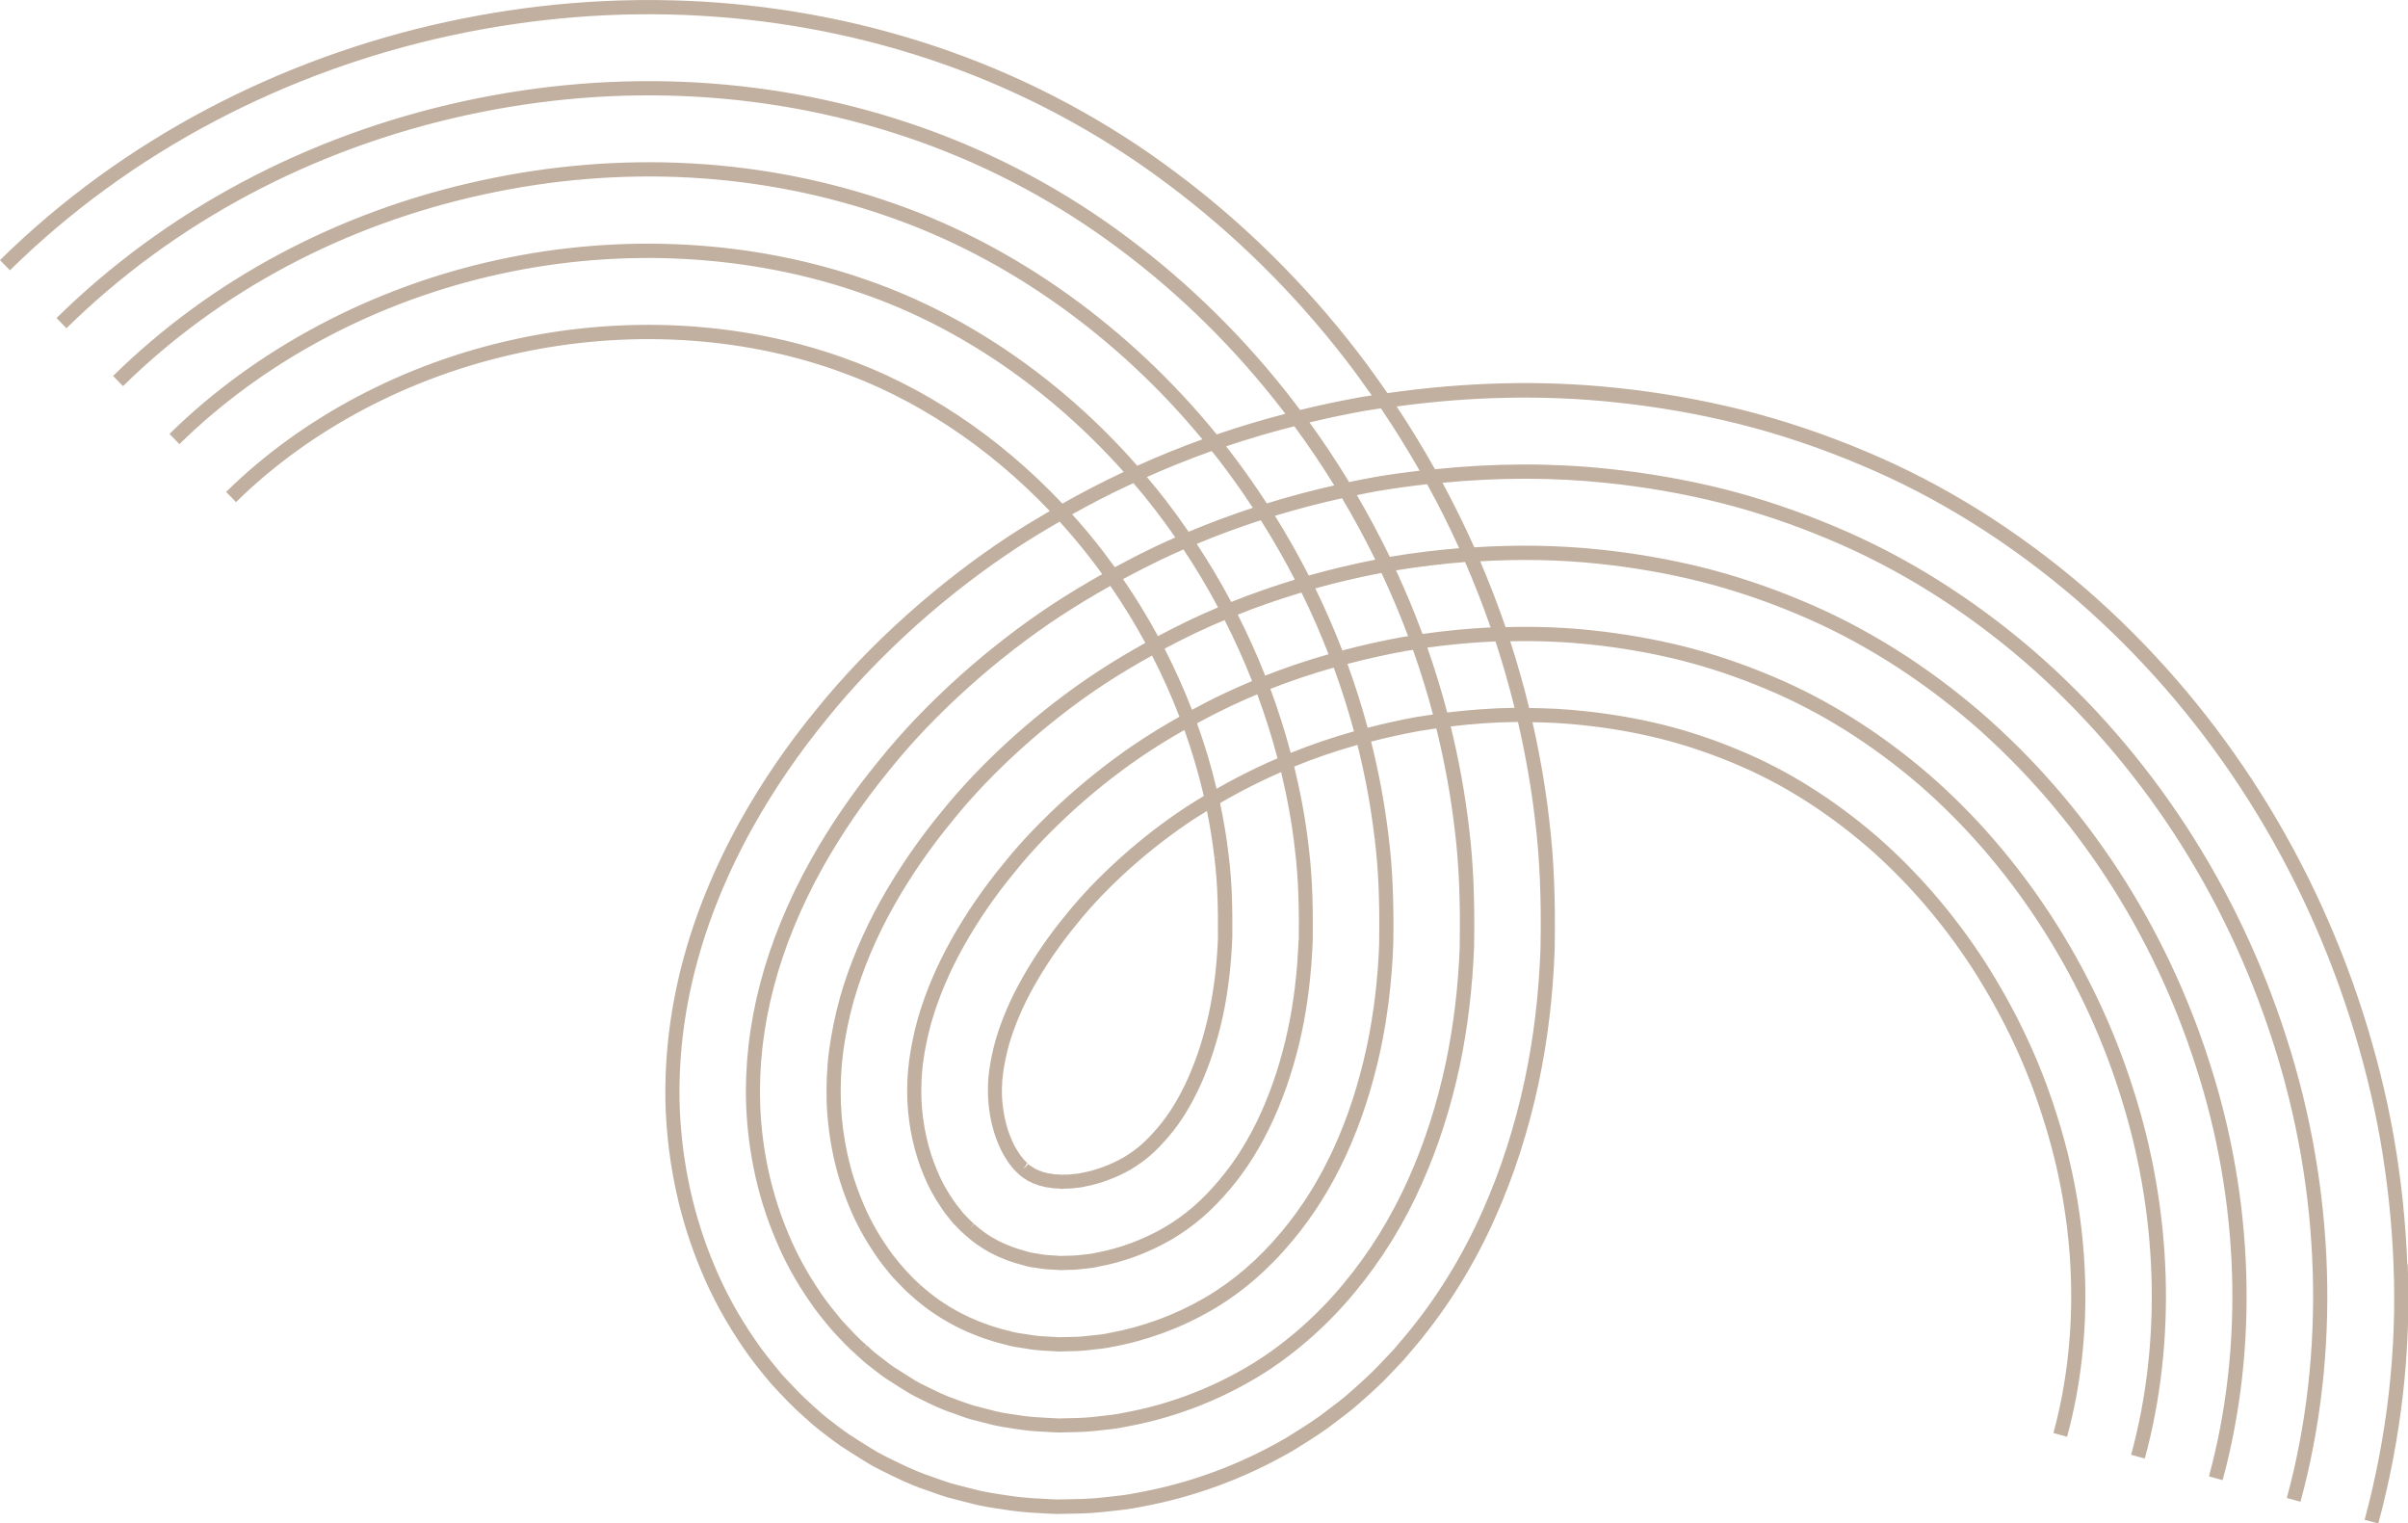 <svg width="185" height="117" viewBox="0 0 185 117" fill="none" xmlns="http://www.w3.org/2000/svg">
<g clip-path="url(#clip0_1185_9461)">
<path d="M184.946 97.107C184.82 93.841 184.472 90.538 183.9 87.278C183.356 84.182 182.556 80.977 181.527 77.761C177.449 65.05 170.105 53.813 160.289 45.272C155.03 40.741 149.324 37.174 143.325 34.67C140.216 33.355 137.031 32.287 133.857 31.487C130.694 30.698 127.422 30.128 124.134 29.788C118.499 29.191 112.608 29.339 106.592 30.199C105.857 29.131 105.095 28.074 104.3 27.038C100.266 21.8 95.584 17.171 90.396 13.292C85.077 9.292 79.192 6.142 72.92 3.923C60.719 -0.389 47.365 -1.161 34.277 1.688C27.869 3.085 21.717 5.326 15.99 8.339C10.05 11.467 4.671 15.385 0 19.981L0.762 20.765C5.357 16.245 10.649 12.388 16.496 9.309C22.136 6.339 28.196 4.131 34.505 2.756C47.397 -0.049 60.551 0.712 72.55 4.948C78.723 7.128 84.505 10.229 89.737 14.163C94.849 17.987 99.455 22.54 103.435 27.701C104.11 28.578 104.752 29.471 105.389 30.375C105.15 30.413 104.905 30.446 104.665 30.484C103.048 30.775 101.453 31.109 99.88 31.492C99.722 31.279 99.564 31.06 99.4 30.851C95.709 26.057 91.436 21.833 86.699 18.294C81.87 14.667 76.535 11.807 70.846 9.796C59.745 5.873 47.555 5.172 35.594 7.78C23.563 10.405 12.756 16.157 4.344 24.43L5.107 25.214C13.371 17.089 23.998 11.429 35.828 8.848C47.593 6.284 59.581 6.969 70.492 10.826C76.078 12.799 81.315 15.609 86.057 19.171C90.717 22.655 94.915 26.808 98.546 31.52C98.611 31.608 98.677 31.701 98.747 31.788C96.956 32.254 95.198 32.78 93.477 33.372C86.808 25.181 78.097 18.924 68.793 15.67C58.781 12.125 47.762 11.506 36.917 13.873C26.023 16.239 16.262 21.433 8.689 28.879L9.451 29.663C16.877 22.359 26.453 17.269 37.146 14.941C47.789 12.618 58.607 13.226 68.428 16.705C77.433 19.85 85.872 25.866 92.377 33.75C90.668 34.363 89.002 35.043 87.374 35.777C81.609 29.213 74.379 24.217 66.719 21.548C57.921 18.431 47.8 17.867 38.224 19.965C28.609 22.052 19.659 26.797 13.023 33.333L13.785 34.117C20.274 27.729 29.034 23.082 38.453 21.039C47.838 18.984 57.747 19.538 66.36 22.589C73.747 25.159 80.727 29.958 86.334 36.254C86.269 36.286 86.198 36.314 86.133 36.347C84.603 37.07 83.095 37.853 81.62 38.686C76.747 33.514 70.856 29.586 64.661 27.433C56.936 24.693 48.018 24.206 39.547 26.063C31.054 27.904 23.181 32.068 17.372 37.788L18.135 38.571C23.797 32.994 31.484 28.934 39.776 27.137C48.056 25.323 56.767 25.794 64.302 28.468L64.481 27.953L64.302 28.474C70.258 30.539 75.93 34.303 80.651 39.256C79.6 39.87 78.566 40.494 77.558 41.152C74.858 42.921 72.207 44.965 69.68 47.222C67.051 49.578 64.715 52.027 62.728 54.487C60.496 57.21 58.591 59.988 56.908 62.985C52.809 70.343 50.871 77.843 51.143 85.272C51.334 89.623 52.254 93.792 53.887 97.654C54.72 99.665 55.803 101.638 57.099 103.522C57.736 104.476 58.465 105.363 59.239 106.289C60.082 107.21 60.855 108.037 61.737 108.809C62.271 109.302 62.701 109.664 63.126 109.987L63.474 110.256C63.828 110.53 64.198 110.815 64.59 111.078C65.097 111.412 65.608 111.735 66.126 112.058L66.904 112.535C67.095 112.645 67.29 112.743 67.487 112.842L67.721 112.962C68.766 113.488 69.887 114.036 71.025 114.42L71.276 114.507C71.755 114.677 72.228 114.853 72.724 115.006C73.285 115.159 73.84 115.302 74.39 115.439C75.343 115.702 76.284 115.839 77.194 115.97L77.798 116.058C78.734 116.184 79.665 116.228 80.564 116.272L81.173 116.299L81.838 116.288C82.692 116.277 83.574 116.261 84.44 116.178L85.033 116.118C85.888 116.03 86.775 115.937 87.608 115.762C91.73 115.017 95.671 113.56 99.341 111.434C100.19 110.913 101.088 110.349 101.992 109.713L103.244 108.766C103.74 108.393 104.137 108.064 104.502 107.736C105.378 106.963 106.157 106.262 106.799 105.566L107.845 104.465L108.803 103.336L108.389 102.98L108.808 103.331C111.253 100.405 113.3 97.096 114.895 93.491C116.321 90.291 117.437 86.828 118.21 83.191C118.902 79.925 119.305 76.583 119.441 72.967C119.511 69.088 119.381 65.91 119.021 62.963C118.733 60.442 118.297 57.95 117.737 55.479C119.027 55.495 120.29 55.566 121.526 55.698L121.586 55.155L121.531 55.698C123.584 55.911 125.62 56.262 127.574 56.75C129.469 57.226 131.391 57.873 133.291 58.673C136.797 60.13 140.205 62.261 143.423 65.017C146.488 67.68 149.215 70.825 151.523 74.375C153.87 78.024 155.683 81.854 156.919 85.766L157.436 85.601L156.919 85.771C159.537 93.819 159.837 102.448 157.757 110.08L158.808 110.371C160.942 102.536 160.637 93.682 157.953 85.437C156.69 81.432 154.834 77.514 152.433 73.783C150.064 70.145 147.272 66.918 144.13 64.19C140.826 61.363 137.32 59.166 133.71 57.665C131.761 56.843 129.79 56.18 127.841 55.692C125.832 55.194 123.747 54.832 121.646 54.618C120.29 54.471 118.896 54.399 117.481 54.388C117.062 52.663 116.577 50.953 116.027 49.26C118.118 49.216 120.165 49.293 122.152 49.507L122.212 48.964L122.157 49.507C124.504 49.748 126.834 50.153 129.082 50.712C131.282 51.265 133.509 52.016 135.697 52.937C139.802 54.646 143.76 57.122 147.462 60.3C154.447 66.365 159.902 74.731 162.815 83.864C165.798 93.052 166.125 102.953 163.729 111.752L164.78 112.042C167.23 103.04 166.898 92.915 163.849 83.53C160.877 74.211 155.313 65.664 148.175 59.473C144.381 56.218 140.325 53.682 136.116 51.928C133.879 50.986 131.603 50.219 129.349 49.649C127.052 49.079 124.667 48.669 122.272 48.416C120.132 48.186 117.927 48.11 115.668 48.175C115.085 46.466 114.432 44.784 113.719 43.118C116.822 42.938 119.849 42.992 122.778 43.305L122.838 42.762L122.783 43.305C125.429 43.579 128.059 44.033 130.59 44.663C133.1 45.294 135.626 46.143 138.103 47.189C142.802 49.151 147.315 51.972 151.507 55.572C159.456 62.475 165.401 71.597 168.711 81.947C172.059 92.274 172.413 103.446 169.707 113.412L170.758 113.702C173.524 103.533 173.164 92.137 169.751 81.613C166.381 71.071 160.321 61.779 152.22 54.745C147.941 51.063 143.33 48.186 138.528 46.181C136.002 45.113 133.421 44.247 130.857 43.601C128.271 42.96 125.593 42.494 122.898 42.214C119.789 41.886 116.566 41.831 113.267 42.045C112.516 40.368 111.699 38.714 110.823 37.086C115.14 36.67 119.354 36.67 123.41 37.097C126.349 37.399 129.273 37.908 132.099 38.609C134.913 39.316 137.744 40.27 140.515 41.437C145.812 43.65 150.876 46.811 155.558 50.844C164.366 58.503 170.954 68.595 174.618 80.029C178.336 91.496 178.712 103.944 175.69 115.072L176.741 115.362C179.823 104.032 179.436 91.365 175.658 79.695C171.934 68.069 165.232 57.807 156.271 50.016C151.502 45.913 146.346 42.686 140.94 40.434C138.12 39.245 135.24 38.275 132.371 37.552C129.496 36.84 126.518 36.319 123.529 36.012C119.256 35.558 114.802 35.574 110.245 36.045C109.325 34.407 108.345 32.796 107.3 31.224C113.038 30.441 118.657 30.331 124.036 30.901C127.275 31.235 130.498 31.794 133.612 32.572C136.732 33.355 139.867 34.413 142.927 35.706C148.823 38.171 154.436 41.678 159.603 46.132C169.272 54.542 176.502 65.603 180.519 78.128C181.532 81.3 182.321 84.456 182.86 87.502C183.421 90.713 183.77 93.967 183.889 97.183C184.151 103.709 183.405 110.289 181.668 116.748L182.719 117.033C184.483 110.469 185.245 103.774 184.978 97.139L184.946 97.107ZM99.439 32.742C100.527 34.221 101.551 35.739 102.509 37.289C100.745 37.689 99.014 38.144 97.326 38.67C96.439 37.311 95.502 35.98 94.506 34.681C94.403 34.55 94.299 34.418 94.196 34.287C95.911 33.711 97.658 33.196 99.444 32.742H99.439ZM112.151 72.693C112.031 75.827 111.666 78.846 111.073 81.656C110.409 84.785 109.456 87.749 108.242 90.472C106.919 93.463 105.226 96.203 103.217 98.613C101.077 101.21 98.399 103.511 95.671 105.084C92.753 106.777 89.612 107.933 86.313 108.53C85.714 108.661 85.104 108.727 84.451 108.793C84.233 108.815 84.021 108.837 83.814 108.864C83.215 108.924 82.589 108.935 81.979 108.946C81.734 108.946 81.489 108.957 81.293 108.963C81.07 108.952 80.841 108.935 80.618 108.924C79.954 108.892 79.322 108.859 78.696 108.777C78.484 108.744 78.272 108.711 78.059 108.683C77.384 108.585 76.742 108.492 76.094 108.305L74.798 107.971C74.482 107.873 74.172 107.757 73.856 107.648L73.508 107.522C72.691 107.253 71.875 106.848 71.085 106.453L71.025 106.426C70.595 106.229 70.181 105.977 69.871 105.774L68.695 105.029C68.439 104.859 68.2 104.673 67.949 104.476C67.835 104.388 67.726 104.3 67.606 104.213C67.225 103.928 66.877 103.621 66.594 103.352L66.224 103.758L66.577 103.342C65.94 102.794 65.385 102.191 64.797 101.555L64.612 101.347C64.079 100.701 63.529 100.032 63.071 99.342C62.053 97.868 61.22 96.34 60.578 94.795C59.288 91.743 58.553 88.439 58.406 84.977C58.177 78.928 59.805 72.737 63.24 66.584C64.694 64.004 66.409 61.5 68.347 59.139C70.116 56.936 72.136 54.832 74.51 52.701C76.763 50.69 79.126 48.866 81.527 47.293C82.752 46.493 84.015 45.732 85.305 45.009C86.28 46.422 87.178 47.885 87.995 49.386C86.737 50.082 85.512 50.816 84.326 51.594C82.132 53.03 79.976 54.695 77.907 56.541C75.734 58.492 73.894 60.415 72.299 62.398C70.552 64.524 69.005 66.781 67.699 69.104C66.322 71.564 65.254 74.096 64.53 76.632C64.166 77.964 63.883 79.317 63.703 80.648C63.529 81.958 63.469 83.338 63.512 84.768C63.638 87.612 64.231 90.307 65.282 92.778C65.782 94 66.452 95.222 67.258 96.394C67.574 96.876 67.933 97.32 68.281 97.748L68.543 98.065L68.799 98.334C69.169 98.734 69.555 99.139 69.991 99.512C69.991 99.512 69.996 99.517 70.002 99.523C70.002 99.523 70.002 99.523 70.007 99.523C71.967 101.32 74.477 102.624 77.237 103.292C77.727 103.44 78.217 103.511 78.691 103.577C78.881 103.605 79.077 103.632 79.284 103.67C79.747 103.736 80.204 103.758 80.651 103.78C80.874 103.791 81.092 103.802 81.315 103.818H81.347H81.38C81.609 103.807 81.843 103.802 82.077 103.802C82.513 103.796 82.964 103.785 83.427 103.736C83.623 103.714 83.819 103.692 84.015 103.67C84.489 103.621 84.973 103.572 85.436 103.468C88.12 102.98 90.695 102.032 93.096 100.646C95.383 99.32 97.468 97.523 99.297 95.315C102.52 91.474 104.801 86.522 106.075 80.594C106.609 78.068 106.935 75.345 107.044 72.496C107.093 69.203 106.984 66.694 106.696 64.376C106.407 61.878 105.95 59.407 105.34 56.969C106.549 56.657 107.785 56.383 109.048 56.153C109.483 56.081 109.913 56.016 110.349 55.955C110.986 58.536 111.465 61.155 111.77 63.795C112.086 66.36 112.205 69.187 112.145 72.693H112.151ZM89.225 42.981C89.786 42.713 90.352 42.461 90.924 42.209C91.882 43.65 92.769 45.135 93.581 46.658C92.84 46.97 92.111 47.293 91.392 47.639C90.57 48.028 89.764 48.444 88.964 48.866C88.147 47.359 87.249 45.896 86.28 44.483C87.249 43.962 88.229 43.458 89.225 42.981ZM105.961 72.463C105.857 75.241 105.536 77.898 105.014 80.363C103.778 86.116 101.573 90.91 98.464 94.608L98.878 94.964L98.459 94.614C96.711 96.723 94.719 98.433 92.546 99.698C90.26 101.024 87.799 101.928 85.213 102.399C84.788 102.498 84.358 102.542 83.895 102.585C83.689 102.607 83.487 102.629 83.291 102.651C82.883 102.695 82.48 102.701 82.044 102.706C81.816 102.706 81.582 102.711 81.353 102.722C81.135 102.706 80.917 102.695 80.694 102.684C80.253 102.662 79.834 102.64 79.437 102.585C79.235 102.553 79.034 102.52 78.832 102.492C78.375 102.427 77.945 102.366 77.504 102.235C74.885 101.605 72.539 100.383 70.71 98.701L70.345 99.106L70.699 98.69C70.307 98.356 69.953 97.983 69.583 97.583L69.12 97.052C68.771 96.63 68.445 96.225 68.156 95.781C67.383 94.663 66.757 93.513 66.283 92.356C65.282 90.001 64.715 87.431 64.601 84.725C64.558 83.366 64.617 82.04 64.781 80.796C64.955 79.514 65.222 78.21 65.576 76.928C66.278 74.479 67.307 72.025 68.646 69.641C69.92 67.373 71.434 65.171 73.143 63.094C74.706 61.149 76.502 59.27 78.631 57.358C80.656 55.55 82.774 53.917 84.919 52.509C86.079 51.753 87.282 51.035 88.507 50.356C89.296 51.89 89.998 53.462 90.614 55.057C89.628 55.616 88.659 56.196 87.717 56.81C85.779 58.076 83.868 59.555 82.028 61.193C80.101 62.924 78.484 64.612 77.09 66.349C75.571 68.195 74.227 70.145 73.1 72.156C71.956 74.189 71.08 76.265 70.492 78.325C70.209 79.366 69.991 80.418 69.849 81.454C69.719 82.445 69.675 83.382 69.708 84.505C69.795 86.565 70.241 88.582 70.987 90.329C71.33 91.173 71.777 91.995 72.343 92.817C72.522 93.102 72.724 93.354 72.92 93.589C73.001 93.688 73.083 93.792 73.165 93.896L73.208 93.945C73.301 94.038 73.388 94.132 73.481 94.225C73.682 94.439 73.889 94.652 74.123 94.849C74.123 94.849 74.134 94.86 74.145 94.866C75.375 95.989 76.867 96.761 78.653 97.205C78.957 97.309 79.268 97.353 79.562 97.391C79.709 97.413 79.856 97.43 80.03 97.463C80.308 97.507 80.585 97.517 80.858 97.528C81.037 97.54 81.222 97.545 81.402 97.567H81.445H81.495C81.685 97.556 81.87 97.55 82.055 97.55C82.328 97.55 82.611 97.545 82.921 97.507C83.079 97.485 83.242 97.468 83.4 97.452C83.716 97.419 84.042 97.391 84.353 97.309C86.291 96.959 88.24 96.241 89.982 95.233C91.708 94.219 93.112 93.003 94.544 91.294C97.081 88.291 98.971 84.138 100.016 79.279C100.479 77.103 100.756 74.737 100.854 72.238C100.876 70.107 100.86 67.587 100.544 65.061C100.31 63.001 99.929 60.935 99.428 58.886C100.985 58.251 102.607 57.692 104.289 57.221C104.888 59.61 105.335 62.037 105.618 64.48L106.157 64.42L105.618 64.486C105.901 66.754 106.004 69.214 105.955 72.441L105.961 72.463ZM91.855 48.625C92.584 48.279 93.33 47.951 94.082 47.633C94.86 49.162 95.568 50.728 96.194 52.317C95.459 52.624 94.729 52.942 94.022 53.282C93.194 53.671 92.383 54.093 91.577 54.525C90.962 52.931 90.254 51.364 89.47 49.83C90.254 49.414 91.049 49.008 91.855 48.625ZM99.765 72.227C99.673 74.649 99.4 76.95 98.949 79.065C97.942 83.749 96.134 87.738 93.711 90.598L94.125 90.954L93.711 90.603C92.361 92.214 91.044 93.354 89.432 94.302C87.799 95.244 85.975 95.918 84.119 96.252C83.857 96.318 83.58 96.345 83.291 96.373C83.117 96.389 82.937 96.405 82.779 96.427C82.534 96.455 82.295 96.46 82.034 96.46C81.843 96.46 81.652 96.466 81.456 96.477C81.271 96.46 81.086 96.449 80.901 96.438C80.645 96.427 80.406 96.416 80.21 96.383C80.041 96.351 79.872 96.329 79.703 96.301C79.442 96.268 79.197 96.23 78.952 96.148C77.292 95.731 75.947 95.041 74.847 94.028L74.482 94.433L74.825 94.011C74.635 93.852 74.455 93.666 74.265 93.463C74.177 93.37 74.09 93.277 73.998 93.184C73.922 93.085 73.84 92.981 73.758 92.882C73.573 92.658 73.404 92.444 73.241 92.192C72.707 91.42 72.299 90.669 71.984 89.886C71.287 88.247 70.873 86.363 70.791 84.445C70.758 83.393 70.802 82.506 70.922 81.58C71.058 80.599 71.265 79.596 71.537 78.605C72.103 76.632 72.947 74.633 74.047 72.677C75.141 70.726 76.448 68.825 77.934 67.022C79.29 65.329 80.868 63.686 82.752 61.993C84.549 60.388 86.421 58.947 88.311 57.709C89.182 57.139 90.08 56.596 90.995 56.076C91.588 57.747 92.089 59.44 92.486 61.144C92.018 61.423 91.561 61.714 91.109 62.004C89.432 63.105 87.761 64.387 86.149 65.828C84.462 67.34 83.068 68.803 81.886 70.277C80.591 71.844 79.453 73.498 78.506 75.186C77.602 76.791 76.916 78.407 76.459 80.002C76.257 80.747 76.105 81.492 75.996 82.248L75.941 82.752C75.925 82.873 75.92 82.977 75.92 83.075C75.92 83.125 75.92 83.18 75.914 83.223C75.898 83.382 75.892 83.558 75.903 83.766C75.903 83.815 75.903 83.864 75.903 83.914C75.903 84.034 75.903 84.149 75.909 84.226C75.963 85.524 76.246 86.823 76.693 87.858C76.927 88.461 77.232 88.938 77.422 89.212C77.504 89.349 77.591 89.458 77.678 89.568C77.722 89.617 77.76 89.666 77.798 89.721L77.901 89.836C77.945 89.875 77.983 89.918 78.021 89.957C78.081 90.022 78.157 90.099 78.239 90.165C78.31 90.242 78.408 90.34 78.511 90.395C78.555 90.439 78.631 90.505 78.767 90.57C78.789 90.581 78.811 90.592 78.859 90.631L78.925 90.686C79.012 90.746 79.099 90.773 79.143 90.784C79.17 90.795 79.197 90.811 79.219 90.822C79.306 90.872 79.437 90.943 79.611 90.981C79.622 90.981 79.633 90.992 79.649 90.998C79.698 91.02 79.752 91.042 79.807 91.064L79.916 91.091C79.97 91.096 80.03 91.107 80.079 91.124C80.237 91.189 80.4 91.206 80.536 91.222C80.596 91.228 80.662 91.233 80.77 91.261C80.896 91.283 81.037 91.288 81.179 91.294C81.277 91.294 81.375 91.294 81.467 91.316L81.554 91.332L81.641 91.321C81.903 91.288 82.132 91.321 82.453 91.277C82.545 91.261 82.638 91.255 82.73 91.244C82.905 91.228 83.095 91.217 83.307 91.157C84.516 90.938 85.779 90.466 86.884 89.831C88.038 89.129 88.779 88.489 89.802 87.289C91.67 85.108 93.145 81.804 93.967 77.98C94.354 76.15 94.593 74.145 94.675 72.003C94.691 69.691 94.653 67.746 94.403 65.768C94.25 64.409 94.022 63.05 93.733 61.692C94.833 61.051 95.971 60.448 97.13 59.9C97.555 59.697 97.99 59.5 98.426 59.308C98.894 61.259 99.254 63.226 99.477 65.187L100.016 65.127L99.477 65.193C99.787 67.658 99.803 70.129 99.782 72.205L99.765 72.227ZM93.575 71.997C93.499 74.063 93.265 76.002 92.889 77.772C92.105 81.421 90.712 84.555 88.964 86.598C88.011 87.716 87.363 88.28 86.318 88.91C85.322 89.486 84.168 89.907 83.073 90.105L83.019 90.116C82.899 90.149 82.774 90.159 82.632 90.171C82.502 90.181 82.371 90.192 82.268 90.214C82.023 90.247 81.799 90.214 81.565 90.242C81.451 90.225 81.326 90.22 81.211 90.214C81.124 90.214 81.037 90.214 81.01 90.209C80.896 90.176 80.77 90.159 80.651 90.149C80.596 90.143 80.514 90.132 80.498 90.132L80.411 90.099C80.319 90.072 80.226 90.05 80.128 90.034C80.123 90.034 80.112 90.028 80.106 90.022C80.041 89.995 79.976 89.962 79.91 89.946L79.845 89.929C79.845 89.929 79.785 89.902 79.736 89.88C79.665 89.842 79.594 89.803 79.562 89.792L79.513 89.776C79.513 89.776 79.486 89.754 79.469 89.743C79.393 89.688 79.311 89.639 79.235 89.606C79.197 89.573 79.143 89.519 79.066 89.48C79.045 89.464 79.028 89.442 79.007 89.42L78.604 89.814L78.925 89.349C78.925 89.349 78.849 89.277 78.811 89.234C78.761 89.179 78.707 89.124 78.653 89.069C78.609 89.004 78.555 88.943 78.506 88.883C78.451 88.817 78.397 88.751 78.326 88.642C78.13 88.357 77.885 87.968 77.684 87.459C77.286 86.538 77.03 85.349 76.976 84.155C76.97 84.094 76.976 84.029 76.976 83.969C76.976 83.892 76.976 83.815 76.976 83.738C76.976 83.612 76.97 83.486 76.987 83.36C76.992 83.278 76.998 83.207 76.998 83.13C76.998 83.064 76.998 82.999 77.014 82.906L77.068 82.407C77.166 81.717 77.313 81.01 77.499 80.32C77.929 78.818 78.587 77.279 79.448 75.745C80.368 74.112 81.467 72.512 82.725 70.989C83.874 69.554 85.229 68.135 86.868 66.666C88.441 65.264 90.069 64.015 91.697 62.941C92.034 62.722 92.377 62.508 92.726 62.294C92.971 63.5 93.167 64.705 93.303 65.91L93.842 65.85L93.303 65.921C93.548 67.844 93.586 69.746 93.57 71.992L93.575 71.997ZM96.651 58.925C95.568 59.44 94.506 59.999 93.466 60.59C93.064 58.897 92.563 57.215 91.964 55.561C92.791 55.112 93.63 54.679 94.484 54.273C95.17 53.945 95.878 53.638 96.591 53.336C97.19 54.953 97.713 56.596 98.148 58.251C97.642 58.47 97.141 58.695 96.651 58.93V58.925ZM99.161 57.829C98.72 56.18 98.203 54.536 97.599 52.92C99.166 52.301 100.794 51.758 102.466 51.282C103.059 52.893 103.576 54.525 104.023 56.18C102.346 56.651 100.723 57.205 99.166 57.834L99.161 57.829ZM97.201 51.901C96.575 50.312 95.867 48.751 95.094 47.217C96.678 46.581 98.317 46.017 99.989 45.518C100.756 47.069 101.448 48.652 102.068 50.257C100.397 50.734 98.769 51.282 97.196 51.901H97.201ZM94.593 46.241C93.782 44.713 92.895 43.228 91.942 41.782C93.543 41.113 95.181 40.505 96.864 39.963C97.805 41.453 98.677 42.976 99.482 44.526C97.811 45.036 96.178 45.606 94.593 46.241ZM108.873 55.068C107.578 55.303 106.315 55.583 105.073 55.906C104.627 54.251 104.11 52.619 103.522 51.002C104.986 50.619 106.478 50.279 108.008 50.005C108.193 49.972 108.373 49.95 108.558 49.923C109.135 51.561 109.652 53.216 110.093 54.887C109.69 54.947 109.287 55.002 108.879 55.068H108.873ZM107.823 48.92C106.222 49.211 104.66 49.562 103.13 49.967C102.504 48.356 101.818 46.762 101.05 45.2C102.705 44.735 104.404 44.346 106.135 44.011C106.881 45.606 107.567 47.222 108.177 48.866C108.057 48.888 107.937 48.899 107.817 48.92H107.823ZM100.549 44.209C99.749 42.653 98.889 41.119 97.952 39.623C99.635 39.113 101.355 38.659 103.108 38.275C104.023 39.82 104.877 41.393 105.661 42.992C103.925 43.338 102.215 43.738 100.549 44.209ZM93.096 34.654C93.281 34.884 93.466 35.114 93.646 35.344C94.566 36.538 95.432 37.76 96.254 39.009C94.566 39.563 92.922 40.176 91.316 40.85C90.766 40.05 90.2 39.261 89.612 38.494C89.127 37.864 88.621 37.251 88.115 36.642C89.737 35.919 91.392 35.251 93.096 34.648V34.654ZM86.601 37.333C86.759 37.256 86.922 37.19 87.08 37.114C87.652 37.782 88.213 38.467 88.752 39.168C89.285 39.859 89.797 40.571 90.298 41.288C89.786 41.519 89.269 41.743 88.763 41.984C87.712 42.483 86.677 43.02 85.648 43.573C85.344 43.151 85.033 42.735 84.718 42.319C83.972 41.349 83.188 40.412 82.371 39.508C83.754 38.735 85.164 38.007 86.596 37.333H86.601ZM117.944 63.078C118.297 65.971 118.428 69.099 118.352 72.918C118.216 76.457 117.824 79.739 117.143 82.944C116.387 86.505 115.292 89.897 113.898 93.025C112.341 96.537 110.349 99.758 107.975 102.607L107.039 103.709L106.004 104.793C105.395 105.456 104.638 106.136 103.778 106.897C103.435 107.21 103.059 107.516 102.596 107.867L101.355 108.804C100.495 109.412 99.607 109.965 98.785 110.469C95.236 112.529 91.414 113.938 87.401 114.666C86.607 114.836 85.752 114.924 84.924 115.011L84.331 115.072C83.514 115.148 82.654 115.165 81.821 115.176L81.195 115.187L80.618 115.159C79.703 115.115 78.832 115.072 77.95 114.957L77.352 114.869C76.431 114.732 75.566 114.606 74.662 114.359C74.107 114.222 73.557 114.08 73.023 113.932C72.561 113.79 72.098 113.62 71.641 113.455L71.379 113.362C70.296 112.995 69.218 112.469 68.211 111.965L67.971 111.845C67.791 111.757 67.617 111.669 67.454 111.576L66.686 111.11C66.18 110.798 65.679 110.475 65.184 110.152C64.824 109.911 64.492 109.653 64.133 109.379L63.779 109.105C63.376 108.804 62.973 108.459 62.467 107.993L62.102 108.398L62.462 107.982C61.618 107.248 60.866 106.443 60.055 105.56C59.32 104.678 58.612 103.813 57.997 102.898C56.74 101.073 55.694 99.167 54.889 97.227C53.304 93.48 52.411 89.436 52.226 85.223C51.96 78.002 53.854 70.699 57.856 63.516C59.505 60.579 61.373 57.851 63.567 55.177C65.516 52.756 67.819 50.356 70.399 48.033C72.882 45.814 75.49 43.809 78.146 42.066C79.208 41.371 80.297 40.713 81.407 40.072C82.257 41.009 83.079 41.984 83.857 42.998C84.14 43.359 84.413 43.732 84.679 44.105C83.405 44.822 82.153 45.578 80.939 46.367C78.495 47.973 76.088 49.825 73.791 51.874C71.374 54.043 69.316 56.191 67.514 58.437C65.537 60.842 63.785 63.395 62.304 66.036C58.765 72.37 57.093 78.753 57.328 85.009C57.486 88.603 58.242 92.039 59.587 95.206C60.251 96.822 61.128 98.422 62.184 99.945C62.668 100.679 63.24 101.369 63.79 102.032L64.013 102.284C64.59 102.909 65.189 103.555 65.864 104.141C66.174 104.426 66.545 104.761 66.964 105.073C67.073 105.155 67.182 105.243 67.29 105.325C67.552 105.528 67.819 105.736 68.118 105.933L69.299 106.684C69.637 106.903 70.089 107.177 70.612 107.423C71.434 107.834 72.283 108.256 73.165 108.541L73.497 108.661C73.824 108.782 74.156 108.903 74.515 109.012L75.822 109.346C76.529 109.549 77.232 109.648 77.912 109.752C78.119 109.785 78.326 109.812 78.549 109.845C79.235 109.938 79.916 109.971 80.574 110.004C80.798 110.015 81.015 110.026 81.288 110.042C81.527 110.037 81.767 110.031 82.012 110.026C82.643 110.015 83.291 110.004 83.944 109.938C84.157 109.916 84.364 109.894 84.576 109.872C85.229 109.807 85.899 109.735 86.536 109.593C89.939 108.974 93.2 107.774 96.221 106.021C99.058 104.382 101.845 101.994 104.066 99.298C106.14 96.811 107.888 93.989 109.249 90.905C110.496 88.11 111.47 85.075 112.151 81.87C112.755 78.999 113.125 75.92 113.251 72.71C113.311 69.143 113.191 66.261 112.87 63.653C112.565 61.007 112.086 58.388 111.454 55.802C113.213 55.594 114.938 55.473 116.621 55.457C117.198 57.971 117.65 60.508 117.944 63.072V63.078ZM116.359 54.372C114.672 54.399 112.946 54.52 111.187 54.733C110.746 53.051 110.235 51.392 109.657 49.748C111.427 49.501 113.174 49.348 114.895 49.271C115.45 50.953 115.935 52.657 116.359 54.372ZM114.525 48.197C112.804 48.279 111.057 48.449 109.287 48.701C108.677 47.047 107.997 45.419 107.251 43.814C109.037 43.524 110.812 43.31 112.559 43.173C113.278 44.828 113.931 46.504 114.519 48.197H114.525ZM112.102 42.11C110.343 42.258 108.569 42.472 106.777 42.773C106.777 42.773 106.777 42.773 106.772 42.773C105.993 41.163 105.15 39.585 104.246 38.034C104.801 37.919 105.351 37.809 105.912 37.711C107.164 37.503 108.405 37.333 109.641 37.196C110.529 38.807 111.351 40.45 112.107 42.116L112.102 42.11ZM109.064 36.155C107.959 36.286 106.843 36.44 105.727 36.626C105.03 36.752 104.333 36.889 103.647 37.032C102.7 35.47 101.687 33.941 100.604 32.451C102.003 32.117 103.418 31.816 104.856 31.558C105.269 31.487 105.678 31.432 106.091 31.372C107.148 32.933 108.139 34.528 109.064 36.155Z" fill="#C1B09F"/>
</g>
<defs>
<clipPath id="clip0_1185_9461">
<rect width="185" height="117" fill="white"/>
</clipPath>
</defs>
</svg>
